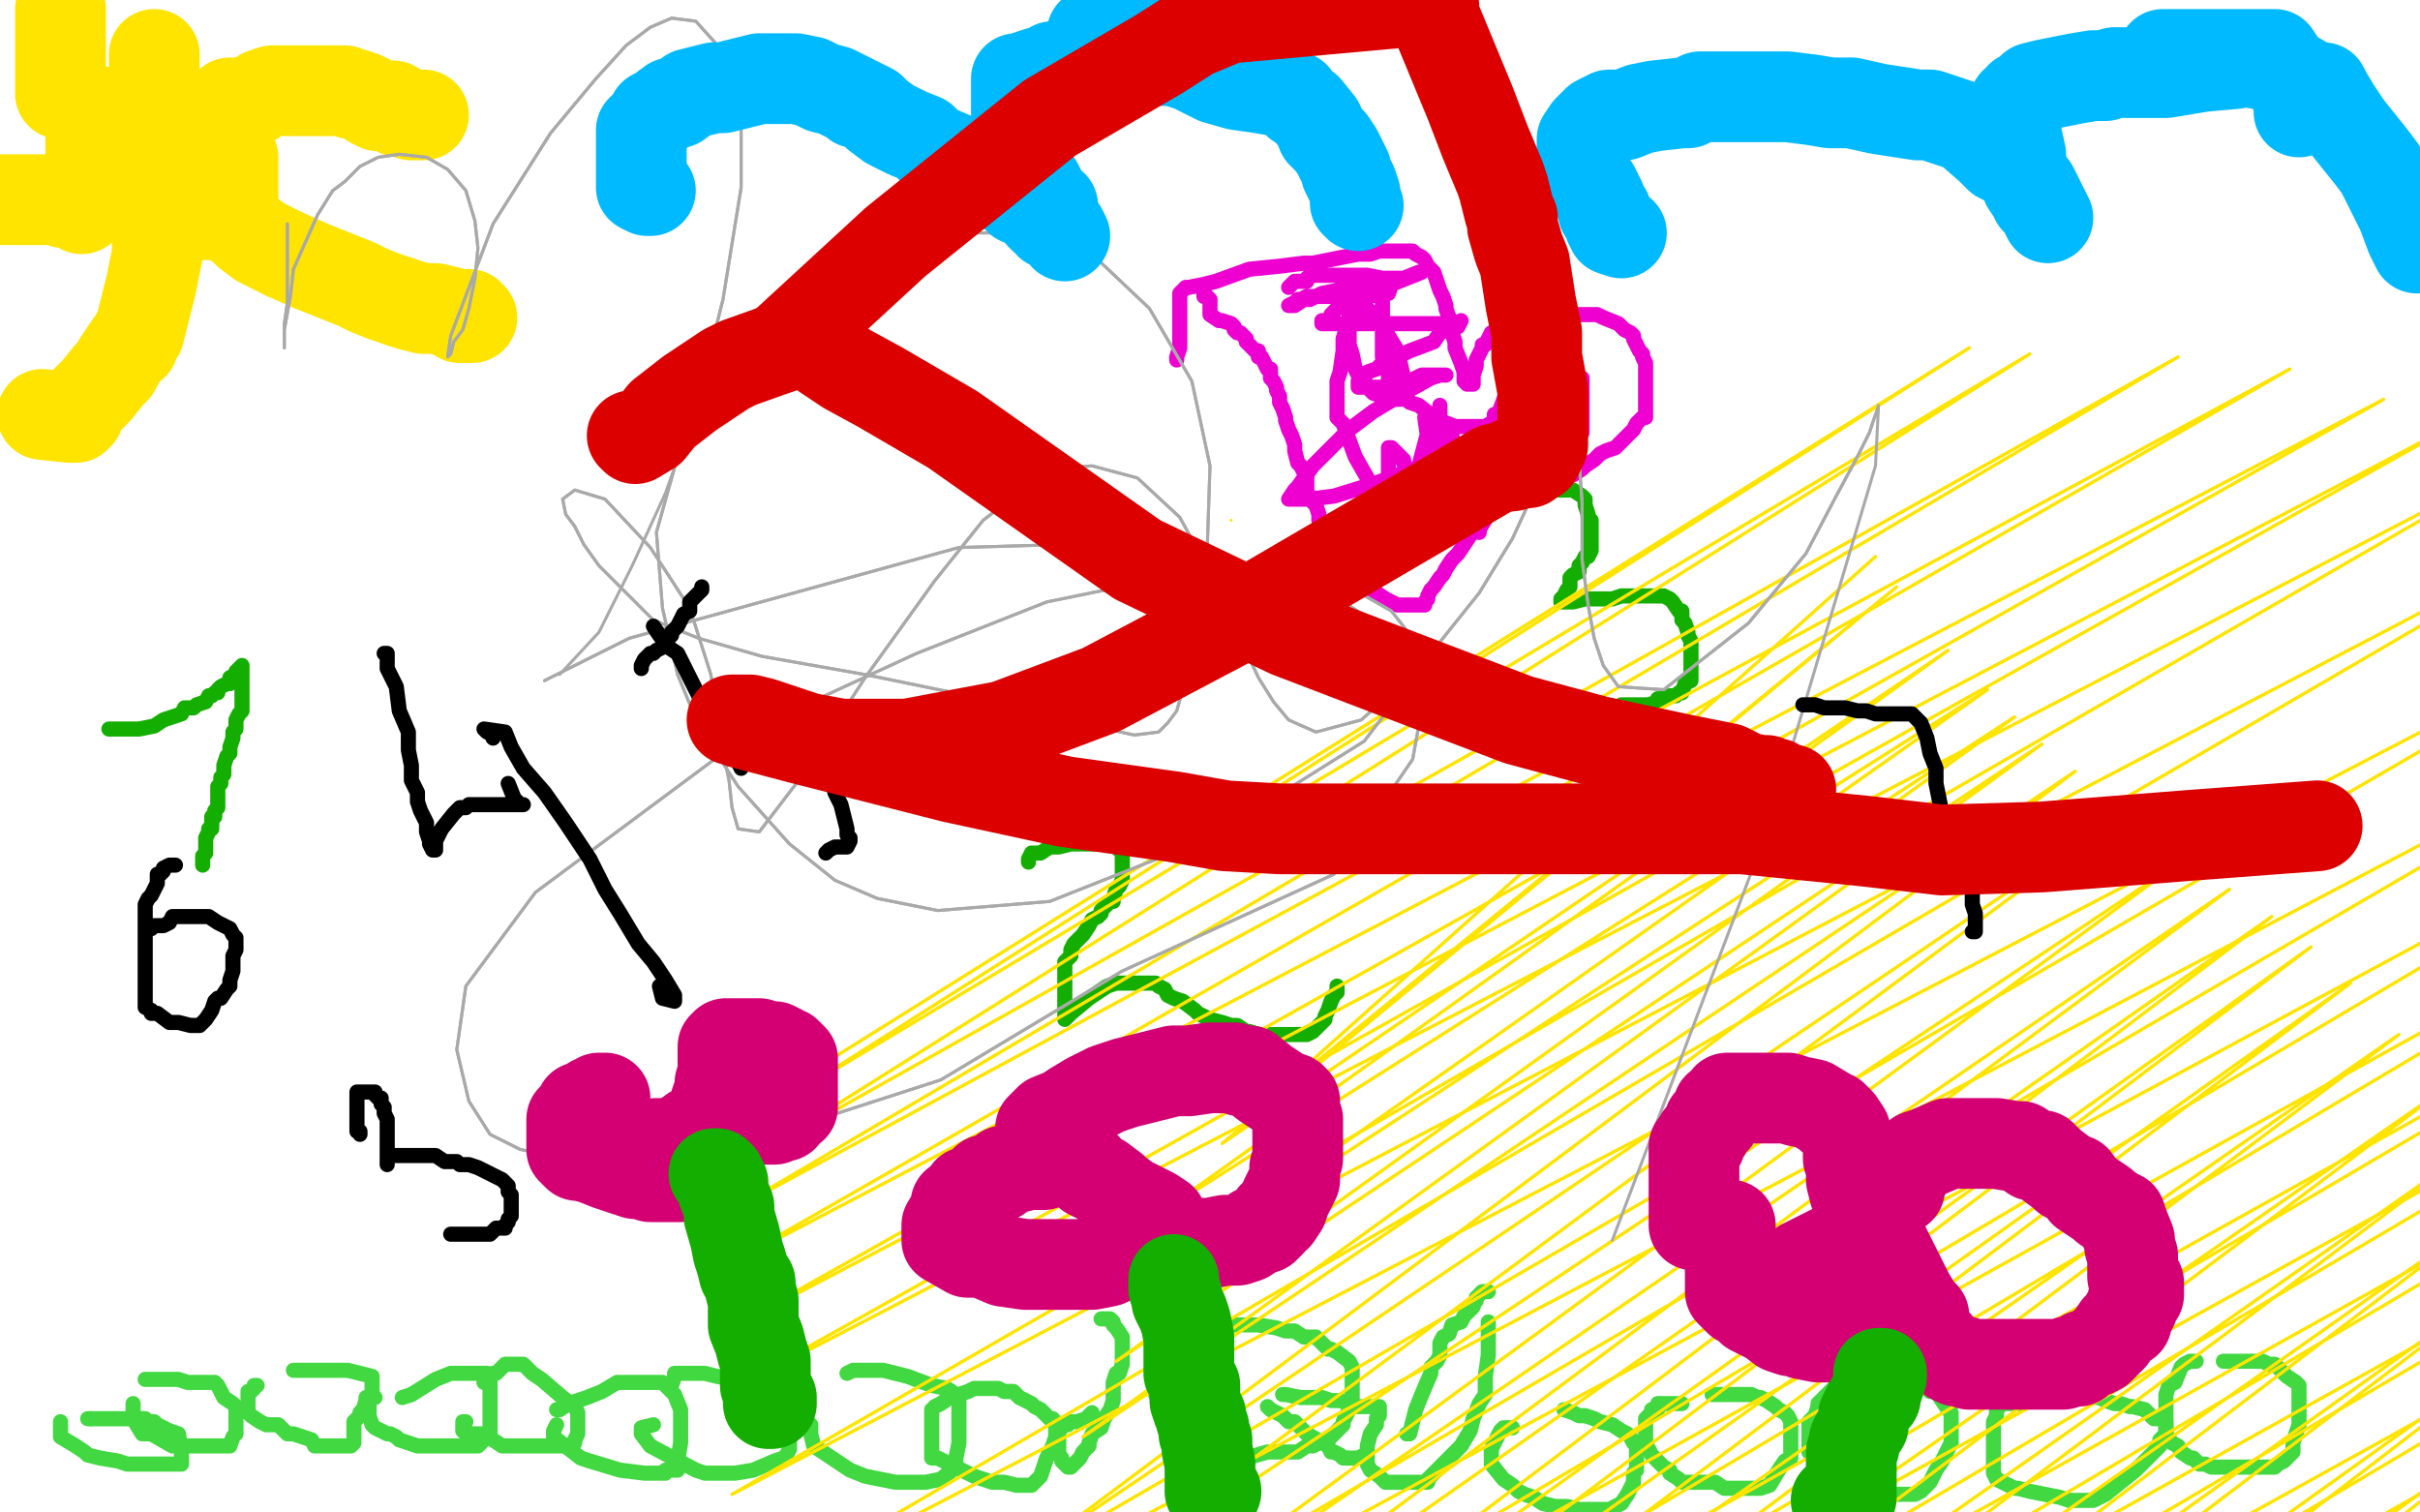 <?xml version="1.0" standalone="no"?>
<!DOCTYPE svg PUBLIC "-//W3C//DTD SVG 1.1//EN"
"http://www.w3.org/Graphics/SVG/1.1/DTD/svg11.dtd">

<svg width="800" height="500" version="1.1" xmlns="http://www.w3.org/2000/svg" xmlns:xlink="http://www.w3.org/1999/xlink" style="stroke-antialiasing: false"><desc>This SVG has been created on https://colorillo.com/</desc><rect x='0' y='0' width='800' height='500' style='fill: rgb(255,255,255); stroke-width:0' /><polyline points="36,241 37,241 37,241 38,241 38,241 40,241 40,241 43,241 43,241 46,241 46,241 51,240 51,240 54,238 54,238 57,237 57,237 60,236 61,234 63,234 64,234 65,233 68,232 69,230 70,230 71,229 72,229 72,228 73,227 75,226 76,226 76,224 78,223 78,222 79,221 80,220 80,221 80,222 80,225 80,226 80,229 80,232 80,233 80,234 80,235 79,236 78,238 78,241 77,242 77,243 77,244 76,247 76,249 75,250 74,253 74,254 74,255 74,256 73,257 73,258 73,259 72,260 72,262 72,263 72,264 72,266 72,267 71,268 71,269 71,270 70,270 70,271 70,274 69,274 69,275 68,277 68,278 68,279 68,280 68,282 67,283 67,285 67,286" style="fill: none; stroke: #14ae00; stroke-width: 5; stroke-linejoin: round; stroke-linecap: round; stroke-antialiasing: false; stroke-antialias: 0; opacity: 1.0"/>
<polyline points="340,285 340,284 340,284 341,282 341,282 343,282 343,282 344,282 344,282 347,280 347,280 350,280 350,280 354,279 357,279 358,279 360,279 362,279 364,279 366,279 368,279 369,279 369,280 370,281 371,282 371,283 371,285 371,286 371,287 371,288 371,290 371,291 370,293 369,294 368,297 368,298 367,298 364,301 364,302 363,303 361,304 360,306 358,309 357,310 356,311 355,312 354,314 354,316 352,318 352,320 352,321 352,323 352,325 352,326 352,327 352,330 352,331 352,333 352,334 352,335 352,336 352,337 354,335 360,330 366,326 369,325 372,325 373,325 374,325 377,325 380,325 382,325 383,326 385,327 386,329 388,330 391,331 395,334 396,335 400,337 404,338 407,339 409,339 412,341 413,341 416,342 418,342 420,342 422,342 424,342 426,342 428,342 429,342 432,342 434,341 436,339 438,337 438,336 439,334 440,331 441,329 442,328" style="fill: none; stroke: #14ae00; stroke-width: 5; stroke-linejoin: round; stroke-linecap: round; stroke-antialiasing: false; stroke-antialias: 0; opacity: 1.0"/>
<circle cx="442.5" cy="326.5" r="2" style="fill: #14ae00; stroke-antialiasing: false; stroke-antialias: 0; opacity: 1.0"/>
<polyline points="442,328 442,327 442,326" style="fill: none; stroke: #14ae00; stroke-width: 5; stroke-linejoin: round; stroke-linecap: round; stroke-antialiasing: false; stroke-antialias: 0; opacity: 1.0"/>
<polyline points="504,162 505,162 505,162 507,162 507,162 508,162 508,162 510,162 510,162 512,162 512,162 513,162 513,162 514,162 517,162 519,162 520,162 523,164 524,165 524,167 525,170 525,171 526,172 526,174 526,176 526,177 526,180 526,181 526,182 525,184 524,184 523,186 522,187 522,189 520,190 519,191 519,194 518,195 517,197 516,198 516,199 517,199 518,199 519,199 520,199 524,198 525,198 527,198 532,198 533,198 536,197 539,197 542,197 543,197 544,197 545,197 546,197 548,197 550,197 552,198 553,199 555,202 556,202 556,203 556,204 556,205 557,206 558,209 558,210 559,212 559,214 559,216 559,217 559,218 559,219 559,220 559,221 559,222 559,223 559,224 559,225 557,226 556,229 555,229 554,230 553,230 552,230 549,231 548,231 548,232 545,233 544,233 543,233 541,233 540,233 539,233 536,233 536,234 532,234 532,235 531,235 530,235 529,235 528,235 528,236 527,236 525,236 524,236" style="fill: none; stroke: #14ae00; stroke-width: 5; stroke-linejoin: round; stroke-linecap: round; stroke-antialiasing: false; stroke-antialias: 0; opacity: 1.0"/>
<polyline points="389,119 389,118 389,118 390,115 390,115 390,113 390,113 390,110 390,110 390,106 390,106 390,104 390,104 390,102 390,100 390,99 390,98 390,97 392,95 393,95 398,94 402,93 413,89 423,88 431,87 434,87 444,85 449,84 453,84 456,83 460,83 461,83 464,83 465,83 467,83 468,84 470,85 471,86 472,88 474,90 476,96 477,98 478,101 478,102 479,105 480,106 480,109 480,110 481,113 481,114 481,115 483,120 484,123 484,125 484,126 485,127 487,127 487,126 487,124 488,121 488,119 490,115 490,114 491,114 492,112 493,110 494,110 495,108 496,108 497,107 499,106 500,106 502,105 506,104 509,104 512,104 513,104 516,104 518,104 520,104 521,104 524,104 525,104 527,104 528,104 530,105 535,107 536,108 537,109 539,110 540,111 540,112 541,114 542,116 543,117 543,118 544,120 544,122 544,123 544,125 544,126 544,127 544,128 544,130 544,134 544,135 544,138 543,138 541,140 540,142 539,143 537,145 536,146 534,148 531,149 529,150 527,152 524,154 523,155 520,157 517,158 514,158 510,160 506,162 505,162 504,162 502,163 500,164 498,165 496,166 493,169 490,172 488,174 486,177 484,180 482,183 480,185 478,188 477,190 476,191 474,194 473,195 472,197 472,198 471,199 471,200 469,200 468,200 465,200 464,200 462,200 458,198 455,196 452,194 450,192 448,190 445,188 444,186 443,185 442,182 440,179 438,175 436,172 436,170 435,167 434,166 433,164 432,163 432,162 432,161 432,158 430,154 429,153 428,149 428,147 427,144 426,142 425,139 425,138 424,135 423,133 423,131 422,129 422,128 421,126 420,125 420,124 420,122 419,122 418,120 417,118 416,118 416,117 416,116 415,116 413,114 412,113 412,112 410,110 409,110 408,109 408,108 407,107 404,106 403,106 400,104 400,103 400,102 400,101 400,99 399,98 398,98 398,96 398,95" style="fill: none; stroke: #ed00d0; stroke-width: 5; stroke-linejoin: round; stroke-linecap: round; stroke-antialiasing: false; stroke-antialias: 0; opacity: 1.0"/>
<polyline points="426,95 427,94 427,94 428,93 428,93 429,93 429,93 432,93 432,93 432,92 432,92 433,91 433,91 435,91 437,91 440,91 441,91 442,91 441,91 440,91 442,91 452,91 457,92 460,92 460,94 459,97 452,98 442,98 434,98 432,98 430,99 429,99 428,100 426,101 428,101 431,99 433,99 437,97 442,96 446,94 456,92 464,92 469,90 470,90 460,94 453,94 447,98 442,102 440,104 440,105 439,106 438,106 437,106 437,107 439,107 447,107 459,107 471,107 478,107 482,107 483,106 482,108 476,110 474,113 466,116 462,118 458,119 455,122 452,123 451,125 449,126 449,127 449,128 452,128 456,128 460,128 463,127 468,125 470,124 475,124 477,124 478,124 476,124 473,125 464,130 454,136 446,142 440,148 434,154 429,161 428,162 426,165 428,165 433,165 441,164 454,160 465,156 477,151 486,146 492,143 496,141 500,139 500,140 494,150 486,158 479,163 472,169 470,170 468,172 469,172 472,169 479,160 487,150 491,145 494,139 494,138 494,137 494,140 494,150 493,163 492,170 489,175 489,176 489,173 489,169 489,161 492,146 499,127 503,119 508,114 508,113 509,111 511,111 512,111 510,111 508,114 507,117 505,122 504,123 505,121 509,114 512,107 514,102 516,100 516,99 516,103 516,110 516,118 516,123 516,126 516,128 515,128 516,126 520,125 521,125 522,125 523,125 523,131 523,136 523,143 517,154 513,158 512,158 512,159 511,159 509,159 505,154 503,148 501,140 501,134 501,128 503,124 504,122 508,121 510,120 512,119 513,119 514,119 516,119 517,124 519,132 519,136 519,140 519,142 518,142 517,142 512,142 509,139 504,134 503,130 501,127 501,126 502,125 502,124 504,124 504,126 504,131 502,136 496,138 491,141 488,141 486,141 484,141 481,141 476,139 474,138 469,134 466,133 461,129 460,127 460,126 459,126 459,125 459,124 459,123 459,122 459,119 459,118 459,116 459,115 459,114 458,114 457,114 457,117 457,118 457,114 457,110 457,102 457,99 456,98 454,94 452,94 451,94 450,94 448,94 446,99 446,103 446,110 446,114 447,117 448,122 450,126 454,130 457,131 460,132 462,132 463,132 464,125 462,116 456,106 454,104 453,103 452,102 449,102 447,103 444,112 444,116 443,123 442,126 442,130 442,134 442,138 444,140 448,151 452,158 453,162 460,170 464,176 466,178 468,180 470,182 471,182 471,181 469,170 468,166 468,162 465,158 465,155 464,153 464,152 461,149 460,148 459,148 459,152 459,160 459,165 460,168 461,169 462,170 463,170 465,170 468,158 472,143 476,136 476,134 476,135 476,138 476,140 477,146 479,150 480,151 480,153 480,148 480,144 480,142 480,147 479,151 479,153 478,154 476,154 475,151 472,145 471,138" style="fill: none; stroke: #ed00d0; stroke-width: 5; stroke-linejoin: round; stroke-linecap: round; stroke-antialiasing: false; stroke-antialias: 0; opacity: 1.0"/>
<polyline points="726,450 724,450 724,450 722,451 722,451 721,452 721,452 719,457 717,458 716,461 716,462 716,463 716,464 716,465 716,466 716,467 716,470 716,473 716,474 718,477 720,478 721,480 724,482 725,482 726,483 727,484 729,484 731,485 733,485 736,485 740,485 743,485 745,485 748,485 750,485 752,485 753,484 755,483 756,482 758,480 758,477 759,474 760,471 760,469 760,466 760,464 760,463 760,462 760,461 760,459 760,458 759,457 756,455 755,454 754,453 753,452 752,451 751,451 750,451 748,450 747,450 746,450 744,450 742,450 741,450 739,450 737,450 736,450 735,450" style="fill: none; stroke: #41d841; stroke-width: 5; stroke-linejoin: round; stroke-linecap: round; stroke-antialiasing: false; stroke-antialias: 0; opacity: 1.0"/>
<polyline points="668,464 667,464 667,464 666,464 666,464 665,464 665,464 664,464 664,464 663,464 663,464 662,464 662,464 661,465 661,465 660,465 660,468 659,470 659,473 659,475 659,478 659,483 659,487 660,489 662,490 666,492 667,492 671,493 676,494 681,495 684,496 688,496 690,496 692,496 696,494 701,490 706,486 713,479 714,478 714,476 716,474 716,473 716,472 716,471 716,470 715,469 712,469 709,466 705,465 704,465 701,464 699,464 696,463 694,462 692,462 690,462 687,461 684,461 680,461 677,461 676,461 675,461 673,461" style="fill: none; stroke: #41d841; stroke-width: 5; stroke-linejoin: round; stroke-linecap: round; stroke-antialiasing: false; stroke-antialias: 0; opacity: 1.0"/>
<polyline points="610,458 608,458 608,458 607,459 607,459 606,459 606,459 604,461 604,461 601,464 601,464 601,465 601,465 600,468 598,470 598,472 598,473 598,474 598,475 598,477 598,480 600,482 602,485 606,489 608,490 611,491 614,493 617,494 620,494 624,494 628,494 631,494 633,494 635,493 638,490 640,486 642,483 643,481 645,477 645,474 645,472 645,471 645,470 645,469 645,467 644,466 640,460 638,460 637,459 636,458 633,457 631,456 629,456 628,455 625,455 623,455 621,455 620,455 618,455 616,455 615,455 614,455" style="fill: none; stroke: #41d841; stroke-width: 5; stroke-linejoin: round; stroke-linecap: round; stroke-antialiasing: false; stroke-antialias: 0; opacity: 1.0"/>
<polyline points="556,464 554,464 554,464 553,464 553,464 552,464 552,464 551,464 551,464 550,464 550,464 549,464 549,464 548,464 548,466 546,466 546,467 544,469 544,470 544,472 544,474 544,475 544,477 546,481 550,485 552,486 552,487 555,489 556,490 560,490 564,490 567,490 570,492 574,492 577,492 580,492 582,492 585,491 588,486 590,483 592,482 592,479 592,478 592,475 592,474 592,473 592,471 592,470 591,468 590,467 588,466 587,465 584,463 582,462 581,462 579,461 578,461 577,461 576,461 575,461 573,461 572,461 569,461 568,461 567,461 566,461" style="fill: none; stroke: #41d841; stroke-width: 5; stroke-linejoin: round; stroke-linecap: round; stroke-antialiasing: false; stroke-antialias: 0; opacity: 1.0"/>
<polyline points="500,472 499,472 499,472 497,472 497,472 496,473 496,473 495,475 495,475 493,479 493,479 493,482 493,482 493,484 497,489 500,491 502,493 504,494 507,495 510,497 514,498 518,498 522,499 528,499 529,499 530,499 532,499 536,497 538,494 540,490 540,487 541,486 541,483 541,481 541,480 541,478 541,477 540,477 539,475 538,474 536,473 533,471 529,470 527,469 524,468 522,468 520,467 517,466" style="fill: none; stroke: #41d841; stroke-width: 5; stroke-linejoin: round; stroke-linecap: round; stroke-antialiasing: false; stroke-antialias: 0; opacity: 1.0"/>
<polyline points="452,480 452,482 452,482 452,484 452,484 453,486 453,486 456,488 456,488 457,489 457,489 458,490 458,490 460,490 461,490 462,490 463,490 464,490 467,490 468,490 469,490 470,490 472,490 472,489 474,487 475,486 478,483 480,481 483,478 486,473 487,469 489,464 491,461 491,455 492,448 492,444 492,442 492,437" style="fill: none; stroke: #41d841; stroke-width: 5; stroke-linejoin: round; stroke-linecap: round; stroke-antialiasing: false; stroke-antialias: 0; opacity: 1.0"/>
<polyline points="492,427 490,427 490,427 489,428 489,428 488,429 488,429 488,430 488,430 487,431 487,431 487,432 486,433 485,434 484,435 483,437 480,438 479,441 477,442 476,444 476,446 476,448 475,450 473,452 473,454 470,461 468,466 466,474 465,474" style="fill: none; stroke: #41d841; stroke-width: 5; stroke-linejoin: round; stroke-linecap: round; stroke-antialiasing: false; stroke-antialias: 0; opacity: 1.0"/>
<polyline points="419,465 420,466 420,466 424,468 424,468 426,470 426,470 428,470 428,470 429,471 429,471 432,474 432,474 439,478 439,478 440,480 441,480 443,481 444,482 445,482 446,482 447,482 448,482 449,482 451,481 452,480 452,479 452,478 453,474 455,471 455,469 456,468 456,466 456,465 455,465 453,465 452,465 451,465 449,465 443,463 440,463 437,462 433,462 430,462 425,461 424,461" style="fill: none; stroke: #41d841; stroke-width: 5; stroke-linejoin: round; stroke-linecap: round; stroke-antialiasing: false; stroke-antialias: 0; opacity: 1.0"/>
<polyline points="388,487 388,488 388,488 392,488 392,488 398,488 398,488 407,484 407,484 412,482 412,482 419,480 419,480 425,480 425,480 429,480 432,478 434,478 436,477 439,476 442,473 444,471 444,470 446,466 446,465 447,463 447,460 447,458 447,457 447,456 447,454 447,453 447,452 446,450 442,447 440,446 439,446 435,442 431,442 428,440 427,440 425,440 422,439 416,438 414,438 412,438 410,438 408,438 407,438 405,438 404,438 404,439 402,441 400,442 398,445 398,448 397,449 397,450 397,452 396,454 396,457 396,458 395,459 395,460 394,461 387,461 382,461" style="fill: none; stroke: #41d841; stroke-width: 5; stroke-linejoin: round; stroke-linecap: round; stroke-antialiasing: false; stroke-antialias: 0; opacity: 1.0"/>
<polyline points="361,467 360,468 360,468 359,469 359,469 356,470 356,470 355,470 355,470 354,470 354,470 353,471 353,471 352,471 351,472 350,473 350,474 350,476 350,481 351,482 351,483 352,484 353,485 354,485 355,484 356,483 357,482 358,480 360,478 360,477 361,474 364,472 365,469 367,466 368,463 368,462 368,457 369,454 370,454 371,451 371,450 371,447 371,446 371,442 369,439 368,438 368,437 367,436 366,436 364,436" style="fill: none; stroke: #41d841; stroke-width: 5; stroke-linejoin: round; stroke-linecap: round; stroke-antialiasing: false; stroke-antialias: 0; opacity: 1.0"/>
<polyline points="308,466 308,467 308,467 308,470 308,470 308,473 308,473 308,475 308,475 308,477 308,477 308,478 308,479 308,482 310,482 316,485 322,488 328,490 332,490 336,491 339,491 341,491 344,488 346,482 348,478 349,475 349,474 349,473 349,470 348,470 348,469 347,469 344,466 342,465 341,464 337,462 335,460 332,460 330,459 328,459 325,459 324,459 322,459 320,460 314,462 311,464 309,465" style="fill: none; stroke: #41d841; stroke-width: 5; stroke-linejoin: round; stroke-linecap: round; stroke-antialiasing: false; stroke-antialias: 0; opacity: 1.0"/>
<polyline points="268,471 268,472 268,472 268,474 268,474 269,478 269,478 275,482 275,482 281,486 281,486 286,488 286,488 296,490 296,490 304,490 306,490 311,489 316,485 316,482 317,477 317,472 317,470 317,467 317,465 317,462 316,461 313,459 308,458 300,455 292,453 285,453 284,453 282,453 280,454" style="fill: none; stroke: #41d841; stroke-width: 5; stroke-linejoin: round; stroke-linecap: round; stroke-antialiasing: false; stroke-antialias: 0; opacity: 1.0"/>
<polyline points="216,471 212,472 212,472 212,473 212,473 212,474 212,474 215,478 230,486 233,487 236,487 238,487 243,487 249,486 256,483 259,482 260,481 261,479 261,477 261,473 261,472 261,470 260,467 257,462 256,461 252,458 250,458 243,456 237,455 233,454 230,454 227,454 225,454 223,454 223,455 222,458" style="fill: none; stroke: #41d841; stroke-width: 5; stroke-linejoin: round; stroke-linecap: round; stroke-antialiasing: false; stroke-antialias: 0; opacity: 1.0"/>
<polyline points="184,471 183,473 183,473 183,475 183,475 192,482 192,482 195,483 205,486 213,487 217,487 220,487 220,486 224,486 224,483 225,477 225,473 225,466 223,461 220,458 219,457 217,457 216,457 215,457 212,457 210,457 208,457 204,457 199,460 194,462 188,464 185,466 184,466" style="fill: none; stroke: #41d841; stroke-width: 5; stroke-linejoin: round; stroke-linecap: round; stroke-antialiasing: false; stroke-antialias: 0; opacity: 1.0"/>
<polyline points="154,470 153,470 153,470 153,471 153,471 153,473 153,473 154,474 154,474 156,474 156,474 160,474 160,474 166,478 166,478 171,478 174,478 179,478 182,478 184,478 185,478 186,478 188,478 190,477 190,476 191,474 191,471 191,467 190,465 186,462 179,456 176,454 174,452 173,451 170,451 167,451 164,454 163,454 161,455 160,457" style="fill: none; stroke: #41d841; stroke-width: 5; stroke-linejoin: round; stroke-linecap: round; stroke-antialiasing: false; stroke-antialias: 0; opacity: 1.0"/>
<polyline points="124,462 123,462 123,462 122,462 122,462 122,463 122,463 122,464 122,464 122,466 122,466 122,467 122,468 123,471 124,472 128,474 129,474 131,475 132,476 138,478 140,478 142,478 144,478 145,478 149,478 154,478 156,478 158,478 159,477 161,475 162,474 162,472 162,469 162,464 162,460 162,457 161,454 160,454" style="fill: none; stroke: #41d841; stroke-width: 5; stroke-linejoin: round; stroke-linecap: round; stroke-antialiasing: false; stroke-antialias: 0; opacity: 1.0"/>
<polyline points="136,461 133,462" style="fill: none; stroke: #41d841; stroke-width: 5; stroke-linejoin: round; stroke-linecap: round; stroke-antialiasing: false; stroke-antialias: 0; opacity: 1.0"/>
<polyline points="160,454 157,454 156,454 155,454 152,454 149,454 144,456 136,461" style="fill: none; stroke: #41d841; stroke-width: 5; stroke-linejoin: round; stroke-linecap: round; stroke-antialiasing: false; stroke-antialias: 0; opacity: 1.0"/>
<polyline points="85,458 84,458 84,458 84,459 84,459 83,460 83,460 82,460 82,460 82,461 82,461 82,463 82,463 82,465 82,465 82,467 83,468 86,470 88,471 92,471 95,474 97,474 100,475 103,476 104,478 105,478 112,478 115,478 116,478 117,477 117,475 117,474 117,471 117,470 119,468 119,467 120,466 121,463 121,462 122,462 123,460 123,459 123,458 123,457 123,455 115,453 108,453 104,453 103,453 102,453 101,453 100,453 97,453" style="fill: none; stroke: #41d841; stroke-width: 5; stroke-linejoin: round; stroke-linecap: round; stroke-antialiasing: false; stroke-antialias: 0; opacity: 1.0"/>
<polyline points="44,464 44,465 44,465 44,466 44,466 44,467 44,467 44,469 44,469 47,474 47,474 48,474 48,474 50,474 57,478 61,478 65,478 68,478 71,478 72,478 74,478 76,478 77,475 78,474 78,472 78,468 78,465 77,464 74,462 72,458 71,457 69,457 68,457 62,457 59,456 57,456 50,456 48,456" style="fill: none; stroke: #41d841; stroke-width: 5; stroke-linejoin: round; stroke-linecap: round; stroke-antialiasing: false; stroke-antialias: 0; opacity: 1.0"/>
<polyline points="20,470 20,471 20,471 20,472 20,472 20,475 20,475 25,478 25,478 28,480 28,480 29,481 29,481 33,482 39,483 42,484 44,484 45,484 51,484 56,484 58,484 60,484 60,483 60,480 59,474 56,473 54,472 52,471 51,470 50,470 49,470 48,469 47,469" style="fill: none; stroke: #41d841; stroke-width: 5; stroke-linejoin: round; stroke-linecap: round; stroke-antialiasing: false; stroke-antialias: 0; opacity: 1.0"/>
<polyline points="30,469 29,469" style="fill: none; stroke: #41d841; stroke-width: 5; stroke-linejoin: round; stroke-linecap: round; stroke-antialiasing: false; stroke-antialias: 0; opacity: 1.0"/>
<polyline points="47,469 45,469 44,469 42,469 36,469 32,469 31,469 30,469" style="fill: none; stroke: #41d841; stroke-width: 5; stroke-linejoin: round; stroke-linecap: round; stroke-antialiasing: false; stroke-antialias: 0; opacity: 1.0"/>
<polyline points="34,37 33,37 33,37 32,37 32,37 31,37 31,37 31,38 31,38 31,39 31,39 30,40 30,40 30,42 30,42 30,46 30,53 30,58 30,62 34,62 35,62 39,62 41,62 44,61 45,61 45,58 46,58 47,57 48,57 50,56 50,55 52,54 53,53 53,50 53,49 53,47 53,46 53,43 53,42 53,41 53,40 52,40 51,39 50,39 48,38 46,38 43,38 41,38 39,38 38,38 37,38 32,40 32,41 30,42 30,43 30,47 30,50 32,54 33,56 34,58 35,58 36,60 37,61 39,62 42,64 46,66 48,67 50,68 51,68 52,69 55,70 56,70 58,71 59,71 61,71 64,71 67,71 68,71 72,71 74,70 75,70 77,66 77,64 77,63 77,60 77,58 77,56 77,55 77,54 77,53 77,52 76,51 75,50 75,49 74,48 73,47 72,46 72,45 71,45 68,43 67,42 65,42 63,42 61,41 60,40 58,39 56,38 55,37 53,37 52,36 51,36 49,36 48,36 47,36 46,36" style="fill: none; stroke: #ffe400; stroke-width: 30; stroke-linejoin: round; stroke-linecap: round; stroke-antialiasing: false; stroke-antialias: 0; opacity: 1.0"/>
<polyline points="75,36 76,34 76,34 77,34 77,34 80,34 80,34 81,34 81,34 83,33 83,33 84,33 84,33 87,31 90,30 93,30 96,30 98,30 102,30 105,30 107,30 108,30 110,30 111,30 112,30 114,30 116,31 117,31 120,32 122,33 123,34 124,34 125,35 127,35 128,35 130,35 132,37 134,37 136,38 137,38 138,38 139,38 140,38" style="fill: none; stroke: #ffe400; stroke-width: 30; stroke-linejoin: round; stroke-linecap: round; stroke-antialiasing: false; stroke-antialias: 0; opacity: 1.0"/>
<polyline points="407,172 407,172 407,172" style="fill: none; stroke: #ffe400; stroke-width: 1; stroke-linejoin: round; stroke-linecap: round; stroke-antialiasing: false; stroke-antialias: 0; opacity: 1.0"/>
<polyline points="620,184 620,184 620,184 412,370 412,370 627,194 627,194 404,378 404,378 644,215 644,215 385,400 385,400 657,228 657,228 376,426 376,426 666,237 666,237 369,450 369,450 675,246 675,246 358,475 358,475 686,255 341,513 702,269 316,555 722,284 295,597 737,294 283,631 751,303 278,660 764,313 274,682 777,325 274,703 793,342 272,732 808,360 271,763 821,377 269,791 833,394 267,824 843,413 265,852 852,432 265,883 860,450 265,911 872,468 262,942 881,487 261,973 890,504 257,1004 897,518 253,1032 903,531 250,1055 909,542 249,1073 915,553 249,1090" style="fill: none; stroke: #ffe400; stroke-width: 1; stroke-linejoin: round; stroke-linecap: round; stroke-antialiasing: false; stroke-antialias: 0; opacity: 1.0"/>
<polyline points="620,184 620,184 620,184 412,370 412,370 627,194 627,194 404,378 404,378 644,215 644,215 385,400 385,400 657,228 657,228 376,426 376,426 666,237 666,237 369,450 369,450 675,246 675,246 358,475 686,255 341,513 702,269 316,555 722,284 295,597 737,294 283,631 751,303 278,660 764,313 274,682 777,325 274,703 793,342 272,732 808,360 271,763 821,377 269,791 833,394 267,824 843,413 265,852 852,432 265,883 860,450 265,911 872,468 262,942 881,487 261,973 890,504 257,1004 897,518 253,1032 903,531 250,1055 909,542 249,1073 915,553 249,1090 919,561 249,1104 923,567 250,1116 927,572 250,1130 929,575 249,1138" style="fill: none; stroke: #ffe400; stroke-width: 1; stroke-linejoin: round; stroke-linecap: round; stroke-antialiasing: false; stroke-antialias: 0; opacity: 1.0"/>
<polyline points="651,115 651,115 651,115 267,355 267,355 651,115 651,115 267,355 267,355 651,115 651,115 267,355 267,355 651,115 651,115 262,362 262,362 671,117 253,380 720,118 244,399 757,122 239,419 788,132 238,441 814,139 239,461 840,149 242,494 872,165 237,535 904,188 230,579 930,211 228,620 952,230 227,659 967,249 228,688 978,270 230,709 986,291 235,733 992,311 239,756 998,334 244,777 1003,357 247,805 1006,378 252,833 1008,400 256,855 1011,422 261,877 1013,441 265,898 1018,459 269,916" style="fill: none; stroke: #ffe400; stroke-width: 1; stroke-linejoin: round; stroke-linecap: round; stroke-antialiasing: false; stroke-antialias: 0; opacity: 1.0"/>
<polyline points="651,115 651,115 651,115 267,355 267,355 651,115 651,115 267,355 267,355 651,115 651,115 267,355 267,355 651,115 651,115 262,362 671,117 253,380 720,118 244,399 757,122 239,419 788,132 238,441 814,139 239,461 840,149 242,494 872,165 237,535 904,188 230,579 930,211 228,620 952,230 227,659 967,249 228,688 978,270 230,709 986,291 235,733 992,311 239,756 998,334 244,777 1003,357 247,805 1006,378 252,833 1008,400 256,855 1011,422 261,877 1013,441 265,898 1018,459 269,916 1021,478 274,938 1022,486 276,949" style="fill: none; stroke: #ffe400; stroke-width: 1; stroke-linejoin: round; stroke-linecap: round; stroke-antialiasing: false; stroke-antialias: 0; opacity: 1.0"/>
<polyline points="52,71 52,72 52,72 52,74 52,74 52,75 52,75 52,76 52,78 52,81 52,84 50,94 48,102 46,110 45,111 44,114 43,114 41,117 39,120 38,122 36,124 32,129 28,133 27,134 26,137 25,138 24,138 23,138 14,137" style="fill: none; stroke: #ffe400; stroke-width: 30; stroke-linejoin: round; stroke-linecap: round; stroke-antialiasing: false; stroke-antialias: 0; opacity: 1.0"/>
<polyline points="180,225 180,225 180,225 208,211 208,211 317,181 317,181 387,179 387,179 435,193 435,193 461,210 471,229 467,251 441,289 371,321 311,357 249,377 197,385 172,380 162,375 155,364 151,347 154,326 177,295 251,240 303,216 346,199 390,190 426,185 446,194 460,202 467,211 467,224 451,245 400,277 347,298 310,301 290,297 276,291 261,279 244,260 231,240 224,223 219,201 217,176 224,151 244,121 271,97 293,84 316,77 340,77 361,84" style="fill: none; stroke: #a9a9a9; stroke-width: 1; stroke-linejoin: round; stroke-linecap: round; stroke-antialiasing: false; stroke-antialias: 0; opacity: 1.0"/>
<polyline points="72,70 74,70 74,70 77,73 77,73 80,75 80,75 82,77 82,77 86,80 86,80 94,84 94,84" style="fill: none; stroke: #ffe400; stroke-width: 30; stroke-linejoin: round; stroke-linecap: round; stroke-antialiasing: false; stroke-antialias: 0; opacity: 1.0"/>
<polyline points="361,84 380,102 394,126 400,154 399,184 395,206 393,220 391,228" style="fill: none; stroke: #a9a9a9; stroke-width: 1; stroke-linejoin: round; stroke-linecap: round; stroke-antialiasing: false; stroke-antialias: 0; opacity: 1.0"/>
<polyline points="94,84 103,88 108,90 113,92 118,94 122,96 127,98 133,100" style="fill: none; stroke: #ffe400; stroke-width: 30; stroke-linejoin: round; stroke-linecap: round; stroke-antialiasing: false; stroke-antialias: 0; opacity: 1.0"/>
<polyline points="391,228 389,235 386,239 383,242 375,243 357,239 325,231 286,223" style="fill: none; stroke: #a9a9a9; stroke-width: 1; stroke-linejoin: round; stroke-linecap: round; stroke-antialiasing: false; stroke-antialias: 0; opacity: 1.0"/>
<polyline points="133,100 136,101 140,102 142,102 144,102 148,103 152,104 155,104" style="fill: none; stroke: #ffe400; stroke-width: 30; stroke-linejoin: round; stroke-linecap: round; stroke-antialiasing: false; stroke-antialias: 0; opacity: 1.0"/>
<polyline points="286,223 252,217 231,211 216,205 206,195 198,187 193,180 190,174" style="fill: none; stroke: #a9a9a9; stroke-width: 1; stroke-linejoin: round; stroke-linecap: round; stroke-antialiasing: false; stroke-antialias: 0; opacity: 1.0"/>
<polyline points="155,104 156,105 152,105" style="fill: none; stroke: #ffe400; stroke-width: 30; stroke-linejoin: round; stroke-linecap: round; stroke-antialiasing: false; stroke-antialias: 0; opacity: 1.0"/>
<polyline points="190,174 187,170 186,165 190,162 200,165 215,181 228,201 235,223 238,243 241,258 242,267 244,274 251,275 264,258 286,224 309,192 325,172 338,162 348,155 361,154 376,158 390,171 401,191 409,209 416,224 421,232 426,238 435,242 450,238 469,221 489,196 500,178 506,165 511,157 515,151 519,148 522,152 523,166 523,185 525,200 527,211 530,220 535,227 550,228 578,206 597,183 607,164 614,151 618,143 620,137" style="fill: none; stroke: #a9a9a9; stroke-width: 1; stroke-linejoin: round; stroke-linecap: round; stroke-antialiasing: false; stroke-antialias: 0; opacity: 1.0"/>
<polyline points="180,225 180,225 180,225 208,211 208,211 317,181 317,181 387,179 387,179 435,193 461,210 471,229 467,251 441,289 371,321 311,357 249,377 197,385 172,380 162,375 155,364 151,347 154,326 177,295 251,240 303,216 346,199 390,190 426,185 446,194 460,202 467,211 467,224 451,245 400,277 347,298 310,301 290,297 276,291 261,279 244,260 231,240 224,223 219,201 217,176 224,151 244,121 271,97 293,84 316,77 340,77 361,84 380,102 394,126 400,154 399,184 395,206 393,220 391,228 389,235 386,239 383,242 375,243 357,239 325,231 286,223 252,217 231,211 216,205 206,195 198,187 193,180 190,174 187,170 186,165 190,162 200,165 215,181 228,201 235,223 238,243 241,258 242,267 244,274 251,275 264,258 286,224 309,192 325,172 338,162 348,155 361,154 376,158 390,171 401,191 409,209 416,224 421,232 426,238 435,242 450,238 469,221 489,196 500,178 506,165 511,157 515,151 519,148 522,152 523,166 523,185 525,200 527,211 530,220 535,227 550,228 578,206 597,183 607,164 614,151 618,143 620,137 621,134 620,154 584,275 533,410" style="fill: none; stroke: #a9a9a9; stroke-width: 1; stroke-linejoin: round; stroke-linecap: round; stroke-antialiasing: false; stroke-antialias: 0; opacity: 1.0"/>
<polyline points="27,69 27,68 27,68 26,68 26,68 24,67 24,67 23,67 23,67 21,67 21,67 20,66 19,66 17,66 16,66 14,66 10,66 9,66 8,66 5,66 1,66" style="fill: none; stroke: #ffe400; stroke-width: 30; stroke-linejoin: round; stroke-linecap: round; stroke-antialiasing: false; stroke-antialias: 0; opacity: 1.0"/>
<polyline points="20,31 20,28 20,28 20,22 20,22 20,19 20,19 20,16 20,16 20,14 20,14 20,11 20,11 20,6 20,6 20,3" style="fill: none; stroke: #ffe400; stroke-width: 30; stroke-linejoin: round; stroke-linecap: round; stroke-antialiasing: false; stroke-antialias: 0; opacity: 1.0"/>
<polyline points="52,28 51,27 51,27 51,25 51,25 51,22 51,22 51,20 51,20 51,18" style="fill: none; stroke: #ffe400; stroke-width: 30; stroke-linejoin: round; stroke-linecap: round; stroke-antialiasing: false; stroke-antialias: 0; opacity: 1.0"/>
<polyline points="95,74 95,74 95,74 95,78 95,78 95,83 95,83 95,93 95,100 94,107 94,112 94,115 94,114 94,109 96,98 97,89 101,80 105,71 110,63 114,60 119,55 125,52 132,51 141,52 148,56 154,63 157,73 158,82 157,92 155,102 153,109 150,113 149,117 148,118 149,111 163,74 182,44 197,26 207,15 215,9 222,6 230,7 239,17 245,38 245,62 239,99 230,135" style="fill: none; stroke: #a9a9a9; stroke-width: 1; stroke-linejoin: round; stroke-linecap: round; stroke-antialiasing: false; stroke-antialias: 0; opacity: 1.0"/>
<polyline points="95,74 95,74 95,74 95,78 95,78 95,83 95,93 95,100 94,107 94,112 94,115 94,114 94,109 96,98 97,89 101,80 105,71 110,63 114,60 119,55 125,52 132,51 141,52 148,56 154,63 157,73 158,82 157,92 155,102 153,109 150,113 149,117 148,118 149,111 163,74 182,44 197,26 207,15 215,9 222,6 230,7 239,17 245,38 245,62 239,99 230,135 220,163 209,187 198,209 185,223" style="fill: none; stroke: #a9a9a9; stroke-width: 1; stroke-linejoin: round; stroke-linecap: round; stroke-antialiasing: false; stroke-antialias: 0; opacity: 1.0"/>
<polyline points="215,63 214,63 214,63 212,62 212,62 212,59 212,59 212,57 212,57 212,54 212,54 212,53 212,53 212,51 212,51 212,50 212,46 212,44 212,43 214,41 215,40 216,38 218,37 222,34 224,34 228,31 232,30 236,29 239,29 251,26 255,26 257,26 260,26 263,26 268,27 272,29 276,30 278,31 282,33 283,34 284,34 288,36 290,38 294,41 300,44 305,46 308,49 315,52 319,54 324,57 327,58 331,60 337,66 342,68 345,70 347,71 348,71 348,69 348,68 344,65 344,63 343,61" style="fill: none; stroke: #00baff; stroke-width: 30; stroke-linejoin: round; stroke-linecap: round; stroke-antialiasing: false; stroke-antialias: 0; opacity: 1.0"/>
<polyline points="361,11 368,8 368,8 372,6 372,6 376,4 376,4 381,3 381,3 385,3 385,3 393,3 393,3 397,3 397,3 405,3 408,3 409,4 411,4 412,6" style="fill: none; stroke: #00baff; stroke-width: 30; stroke-linejoin: round; stroke-linecap: round; stroke-antialiasing: false; stroke-antialias: 0; opacity: 1.0"/>
<polyline points="352,78 351,76 351,76 349,75 349,75 348,74 348,74 347,74 347,74 346,72 346,72 345,72 345,72 344,71 344,70 343,67 342,66 340,62 340,61 339,58 337,57 336,54 336,50 336,46 336,44 336,41 336,38 336,35 336,33 336,30 336,28 336,26 337,26 343,24 347,23 348,22 350,22 353,22 358,22 368,22 376,20 380,20 381,20 384,20 388,20 394,22 402,26 409,28 416,29 422,30 428,32 429,34 432,36 436,41 437,44 440,47 442,50 445,56 445,57 447,61 448,64 448,67 449,68" style="fill: none; stroke: #00baff; stroke-width: 30; stroke-linejoin: round; stroke-linecap: round; stroke-antialiasing: false; stroke-antialias: 0; opacity: 1.0"/>
<polyline points="536,77 533,76 533,76 532,74 532,74 532,73 532,73 531,70 531,70 530,70 530,70 529,66 529,66 527,62 527,62 526,61 524,57 524,55 523,54 523,53 523,52 523,51 523,50 523,49 523,47 523,46 525,43 526,42 527,41 528,41 528,40 532,38 537,38 542,36 547,35 556,34 558,34 560,33 562,32 565,32 568,32 573,32 581,32 591,32 599,33 605,34 612,34 621,36 634,38 638,38 644,40 650,42 658,49 661,52 665,54 668,57 672,62 674,66 677,72 676,70 675,68 673,66 672,64 670,61 668,55 668,53 667,52 667,50 666,49 666,46" style="fill: none; stroke: #00baff; stroke-width: 30; stroke-linejoin: round; stroke-linecap: round; stroke-antialiasing: false; stroke-antialias: 0; opacity: 1.0"/>
<polyline points="715,18 720,18 720,18 728,18 728,18 736,18 736,18 741,18 741,18 747,18 747,18 749,18 749,18 751,18 752,18 754,21 755,24 757,27 759,31 760,34 760,36 760,37" style="fill: none; stroke: #00baff; stroke-width: 30; stroke-linejoin: round; stroke-linecap: round; stroke-antialiasing: false; stroke-antialias: 0; opacity: 1.0"/>
<polyline points="668,54 668,53 668,53 668,51 668,51 666,42 666,42 666,39 666,39 666,38 666,38 666,37 666,37 666,36 666,36 666,35 666,34 668,33 668,32 670,31 672,30 672,29 676,28 686,26 692,25 696,25 699,24 702,24 708,24 716,24 728,22 739,21 743,20 744,20 746,21 748,21 752,22 756,25 760,26 765,29 768,29 769,31 772,36 776,42 780,47 784,52 787,56 790,62 792,66 794,70 797,78 799,82" style="fill: none; stroke: #00baff; stroke-width: 30; stroke-linejoin: round; stroke-linecap: round; stroke-antialiasing: false; stroke-antialias: 0; opacity: 1.0"/>
<polyline points="200,363 199,363 199,363 198,363 198,363 197,364 197,364 196,364 196,364 195,365 195,365 193,366 193,366 192,366 191,368 191,369 189,370 189,371 189,372 189,375 189,377 189,378 189,379 189,380 191,382 192,382 196,383 201,385 207,387 210,388 213,388 215,389 216,389 218,389 220,389 222,389 223,389 224,389 225,389 228,388 228,387 231,385 232,384 232,382 234,381 235,379 236,378 236,377 236,375 237,374 237,373 237,371 237,370 238,370 240,370 245,370 252,370 253,370 255,370 256,370 258,369 259,369 260,367 261,366 262,366 262,364 262,362 262,361 262,358 262,357 262,356 262,354 262,350 260,348 259,348 258,347 256,346 254,346 251,345 248,345 246,345 245,345 244,345 242,345 241,345 240,345 239,346 239,348 239,351 239,355 238,358 238,361 237,363 236,366 236,369 235,369 234,370 234,371 232,372 232,373 229,374 228,375 226,376 225,377 223,378 222,378 220,378 217,378" style="fill: none; stroke: #d40073; stroke-width: 30; stroke-linejoin: round; stroke-linecap: round; stroke-antialiasing: false; stroke-antialias: 0; opacity: 1.0"/>
<polyline points="355,383 352,383 352,383 351,383 351,383 348,383 348,383 346,384 346,384 345,385 345,385 344,385 344,385 340,385 336,386 332,387 330,389 326,390 324,393 320,394 320,396 317,398 316,398 316,400 313,405 313,406 313,407 313,408 313,409 313,410 320,414 325,414 332,417 339,418 344,418 348,418 353,418 355,418 358,418 361,418 366,417 368,416 371,414 376,414 377,414 379,413 382,413 384,413 385,413 388,412 388,411 388,410 388,409 386,407 384,403 381,401 379,400 377,399 375,398 373,397 369,394 368,393 364,390 360,388 359,386 356,385 355,384 354,383 352,383 348,380 347,379 345,377 344,377 344,376 344,373 347,370 352,368 355,366 360,363 366,360 372,358 380,356 388,354 393,354 400,353 408,353 410,354 413,354 418,358 424,362 427,363 428,364 428,365 428,366 428,367 429,370 429,373 429,377 429,381 429,383 428,386 428,390 426,394 425,396 424,399 422,402 421,402 420,404 419,405 418,406 415,407 412,409 409,410 405,410 400,411 392,411 387,411 383,411 381,411" style="fill: none; stroke: #d40073; stroke-width: 30; stroke-linejoin: round; stroke-linecap: round; stroke-antialiasing: false; stroke-antialias: 0; opacity: 1.0"/>
<polyline points="564,406 563,405 563,405 561,405 561,405 560,405 560,405 560,404 560,403 560,402 560,399 560,397 560,394 560,390 560,386 560,384 560,382 560,380 560,379 562,378 562,376 564,374 565,371 567,370 568,366 569,366 571,363 572,363 575,363 577,363 579,363 581,363 584,363 588,363 591,363 594,364 599,365 604,368 605,369 606,369 607,370 608,371 610,374 611,378 611,380 611,383 612,386 612,390 613,394 615,397 616,400 616,403 616,404 616,406 617,407 617,409 616,409 614,410 612,410 602,415 596,418" style="fill: none; stroke: #d40073; stroke-width: 30; stroke-linejoin: round; stroke-linecap: round; stroke-antialiasing: false; stroke-antialias: 0; opacity: 1.0"/>
<polyline points="622,398 623,398 623,398 624,397 624,397 625,395 625,395 626,394 626,394 628,393 628,393 628,392 628,392 630,387 630,387 631,386 632,384 634,382 637,381 644,378 650,378 656,378 660,378 666,379 668,379 671,381 672,382 675,382 678,385 682,388 683,389 686,390 689,394 692,396 695,398 696,399 699,401 700,402 701,402 702,405 704,410 704,412 705,415 705,419 705,422 707,424 707,425 707,426 707,428 705,430 705,432 704,434 703,435 703,437 700,439 698,442 696,444 694,446 692,447 689,448 687,450 684,450 682,451 680,451 678,451 677,451 676,451 675,451 673,451 672,451 670,451 667,451 663,451 660,451 659,451 657,451 655,451 653,451 652,451 651,451 649,450 648,450 647,450 645,449 643,447 641,446 640,444 638,443 638,442 637,441 636,438 636,437 636,435 635,434 634,433 631,428 628,422 627,420 624,414 622,410 620,406 619,405 617,404 617,406 617,410 617,413 617,414 617,418 617,421 617,422 617,425 617,427 616,429 616,432 614,436 614,438 613,438 612,439 611,440 610,441 609,441 608,442 606,442 605,442 604,442 603,442 601,442 596,441 595,440 592,440 589,439 585,436 583,435 581,434 579,433 579,432 578,432 576,430 575,430 572,427 572,425 572,421 572,419 572,418 572,416 572,415 572,413 572,411 572,410 572,408 572,406 572,405" style="fill: none; stroke: #d40073; stroke-width: 30; stroke-linejoin: round; stroke-linecap: round; stroke-antialiasing: false; stroke-antialias: 0; opacity: 1.0"/>
<polyline points="236,388 237,388 237,388 238,389 238,389 238,390 238,390 239,391 239,391 239,394 239,394 241,399 241,399 241,402 243,409 244,414 245,417 246,421 248,424 248,426 249,430 249,432 249,435 249,438 251,443 252,447 253,450 253,453 253,454 253,455 253,456 253,457 253,458 254,460 255,462 255,464 254,464" style="fill: none; stroke: #14ae00; stroke-width: 30; stroke-linejoin: round; stroke-linecap: round; stroke-antialiasing: false; stroke-antialias: 0; opacity: 1.0"/>
<polyline points="388,423 388,424 388,424 388,426 388,426 389,428 389,428 389,430 389,430 390,432 390,432 391,434 391,434 392,437 392,437 393,442 393,444 393,450 393,454 395,458 395,463 396,466 397,468 397,469 398,472 398,474 399,476 399,479 400,484 400,486 400,488 400,491 400,493 401,493 402,493" style="fill: none; stroke: #14ae00; stroke-width: 30; stroke-linejoin: round; stroke-linecap: round; stroke-antialiasing: false; stroke-antialias: 0; opacity: 1.0"/>
<polyline points="621,454 622,454 622,454 622,455 622,455 621,458 621,458 620,461 620,461 620,462 620,462 618,464 618,464 617,466 617,466 616,468 616,471 614,474 613,476 613,478 612,480 612,481 612,484 612,487 612,490 612,493 612,494 612,495 611,495 608,496 607,496" style="fill: none; stroke: #14ae00; stroke-width: 30; stroke-linejoin: round; stroke-linecap: round; stroke-antialiasing: false; stroke-antialias: 0; opacity: 1.0"/>
<polyline points="119,375 119,374 119,374 118,374 118,374 118,372 118,372 118,371 118,371 118,370 118,368 118,367 118,366 118,365 118,364 118,363 118,362 118,361 119,361 120,361 121,361 122,361 123,361 124,361 124,362 125,363 126,363 126,365 127,366 127,367 127,368 128,370 128,371 128,374 128,376 128,378 128,380 128,381 128,382 128,383 128,384 128,385 128,384 128,383 128,382 129,382 130,382 132,382 135,382 139,382 144,382 147,384 149,384 151,384 152,385 155,385 158,386 162,388 164,389 166,390 167,391 168,392 168,394 169,395 169,396 169,398 169,399 169,401 169,402 168,403 168,404 167,405 167,406 166,406 164,406 162,408 160,408 159,408 156,408 155,408 154,408 152,408 151,408 150,408 149,408" style="fill: none; stroke: #000000; stroke-width: 5; stroke-linejoin: round; stroke-linecap: round; stroke-antialiasing: false; stroke-antialias: 0; opacity: 1.0"/>
<polyline points="127,216 128,216 128,216 128,221 128,221 131,227 131,227 132,235 132,235 135,242 135,242 135,248 135,248 136,253 136,253 136,258 138,262 138,265 139,268 141,272 141,275 142,278 142,279 143,281 144,281 144,278 146,274 150,269 151,268 152,267 154,267 155,266 158,266 163,266 164,266 165,266 168,266 171,266 173,266 172,266 170,264 168,259" style="fill: none; stroke: #000000; stroke-width: 5; stroke-linejoin: round; stroke-linecap: round; stroke-antialiasing: false; stroke-antialias: 0; opacity: 1.0"/>
<polyline points="163,244 162,242 162,242 161,242 161,242 160,241 167,242 169,247 173,254 180,262 187,272 195,284 200,294 205,302 211,312 216,318 220,324 223,329 223,330 223,331 219,330 218,326" style="fill: none; stroke: #000000; stroke-width: 5; stroke-linejoin: round; stroke-linecap: round; stroke-antialiasing: false; stroke-antialias: 0; opacity: 1.0"/>
<polyline points="216,207 218,210 218,210 221,214 221,214 224,216 224,216 227,222 227,222 230,228 230,228 233,234 233,234 236,238 240,244 241,246 244,252 245,254 245,252 245,249 246,247 247,245 248,243 250,243 252,242 253,242 257,242 260,242 264,242 266,242 268,244 269,246 272,250 275,256 276,262 278,266 280,274 280,276 281,277 281,278 280,280 276,280 274,281 273,282" style="fill: none; stroke: #000000; stroke-width: 5; stroke-linejoin: round; stroke-linecap: round; stroke-antialiasing: false; stroke-antialias: 0; opacity: 1.0"/>
<polyline points="212,221 212,220 212,220 213,218 213,218 214,217 214,217 215,216 215,216 216,216 217,215 219,214 220,213 221,211 222,210 222,209 224,207 225,205 226,203 228,202 228,199 232,195 232,194" style="fill: none; stroke: #000000; stroke-width: 5; stroke-linejoin: round; stroke-linecap: round; stroke-antialiasing: false; stroke-antialias: 0; opacity: 1.0"/>
<polyline points="58,286 56,286 56,286 54,287 54,287 54,288 54,288 53,289 53,289 52,289 52,289 52,290 52,290 52,292 50,296 49,297 48,299 48,300 48,303 48,306 48,310 48,313 48,315 48,318 48,319 48,322 48,326 48,329 48,330 48,331 48,333 50,334 50,335 51,335 52,335 56,338 59,338 63,339 64,339 66,339 68,337 70,334 71,331 72,330 73,330 75,327 76,326 76,324 77,321 77,316 78,314 78,312 78,311 78,310 77,309 76,307 74,306 72,305 69,303 68,303 65,303 62,303 60,303 57,303 56,305 54,306 52,306 51,306 50,307" style="fill: none; stroke: #000000; stroke-width: 5; stroke-linejoin: round; stroke-linecap: round; stroke-antialiasing: false; stroke-antialias: 0; opacity: 1.0"/>
<polyline points="596,233 597,233 597,233 600,233 600,233 603,234 603,234 606,234 606,234 610,234 610,234 614,235 614,235 617,235 617,235 620,236 620,236 622,236 628,236 630,236 632,236 634,238 635,239 637,244 638,249 640,254 640,259 642,269 644,277 647,282 649,286 650,290 650,292 652,294 652,297 652,299 653,302 653,305 653,308 652,308" style="fill: none; stroke: #000000; stroke-width: 5; stroke-linejoin: round; stroke-linecap: round; stroke-antialiasing: false; stroke-antialias: 0; opacity: 1.0"/>
<polyline points="620,279 620,278 620,278 621,278 621,278 623,278 623,278 624,278 624,278 624,277 626,276 627,276 628,276 629,275 630,275 632,275 633,275 640,274 643,274 644,274 646,274 648,274 651,274 653,274 655,274 656,274 657,274 658,274 659,274 660,274" style="fill: none; stroke: #000000; stroke-width: 5; stroke-linejoin: round; stroke-linecap: round; stroke-antialiasing: false; stroke-antialias: 0; opacity: 1.0"/>
<polyline points="209,144 210,145 210,145 215,142 215,142 219,137 219,137 228,130 228,130 237,124 237,124 240,122 240,122 244,120 244,120 258,115 260,114 262,113 268,114 280,122 291,128 315,142 376,185 426,209 460,222 502,238 528,245 556,251 571,254 577,257 582,258 584,258 586,259 587,259 588,260 588,261 589,261 590,261 591,261 592,261" style="fill: none; stroke: #dc0000; stroke-width: 30; stroke-linejoin: round; stroke-linecap: round; stroke-antialiasing: false; stroke-antialias: 0; opacity: 1.0"/>
<polyline points="258,115 296,80 296,80 347,39 347,39 383,18 383,18 394,11 394,11 406,6 406,6 472,0 474,2 474,5 486,34 491,47 496,59 497,62 498,66 499,70 500,72 500,75 502,82 504,87 506,100 508,110 508,118 510,129 510,134 510,137 510,141 510,142 510,145 510,147 509,149 508,151 506,152 505,153 504,153 503,153 501,153 500,153 500,154 499,154 494,155 417,200 364,228 332,240 300,246 286,246 278,246 267,244 261,242 258,241 252,239 248,238 245,238 244,238 243,238 242,238 243,238 244,238 245,239 264,244 315,257 352,265 388,270 405,273 423,274 453,274 480,274 523,274 547,274 576,274 616,278 642,281 675,280 726,276 766,273" style="fill: none; stroke: #dc0000; stroke-width: 30; stroke-linejoin: round; stroke-linecap: round; stroke-antialiasing: false; stroke-antialias: 0; opacity: 1.0"/>
</svg>
